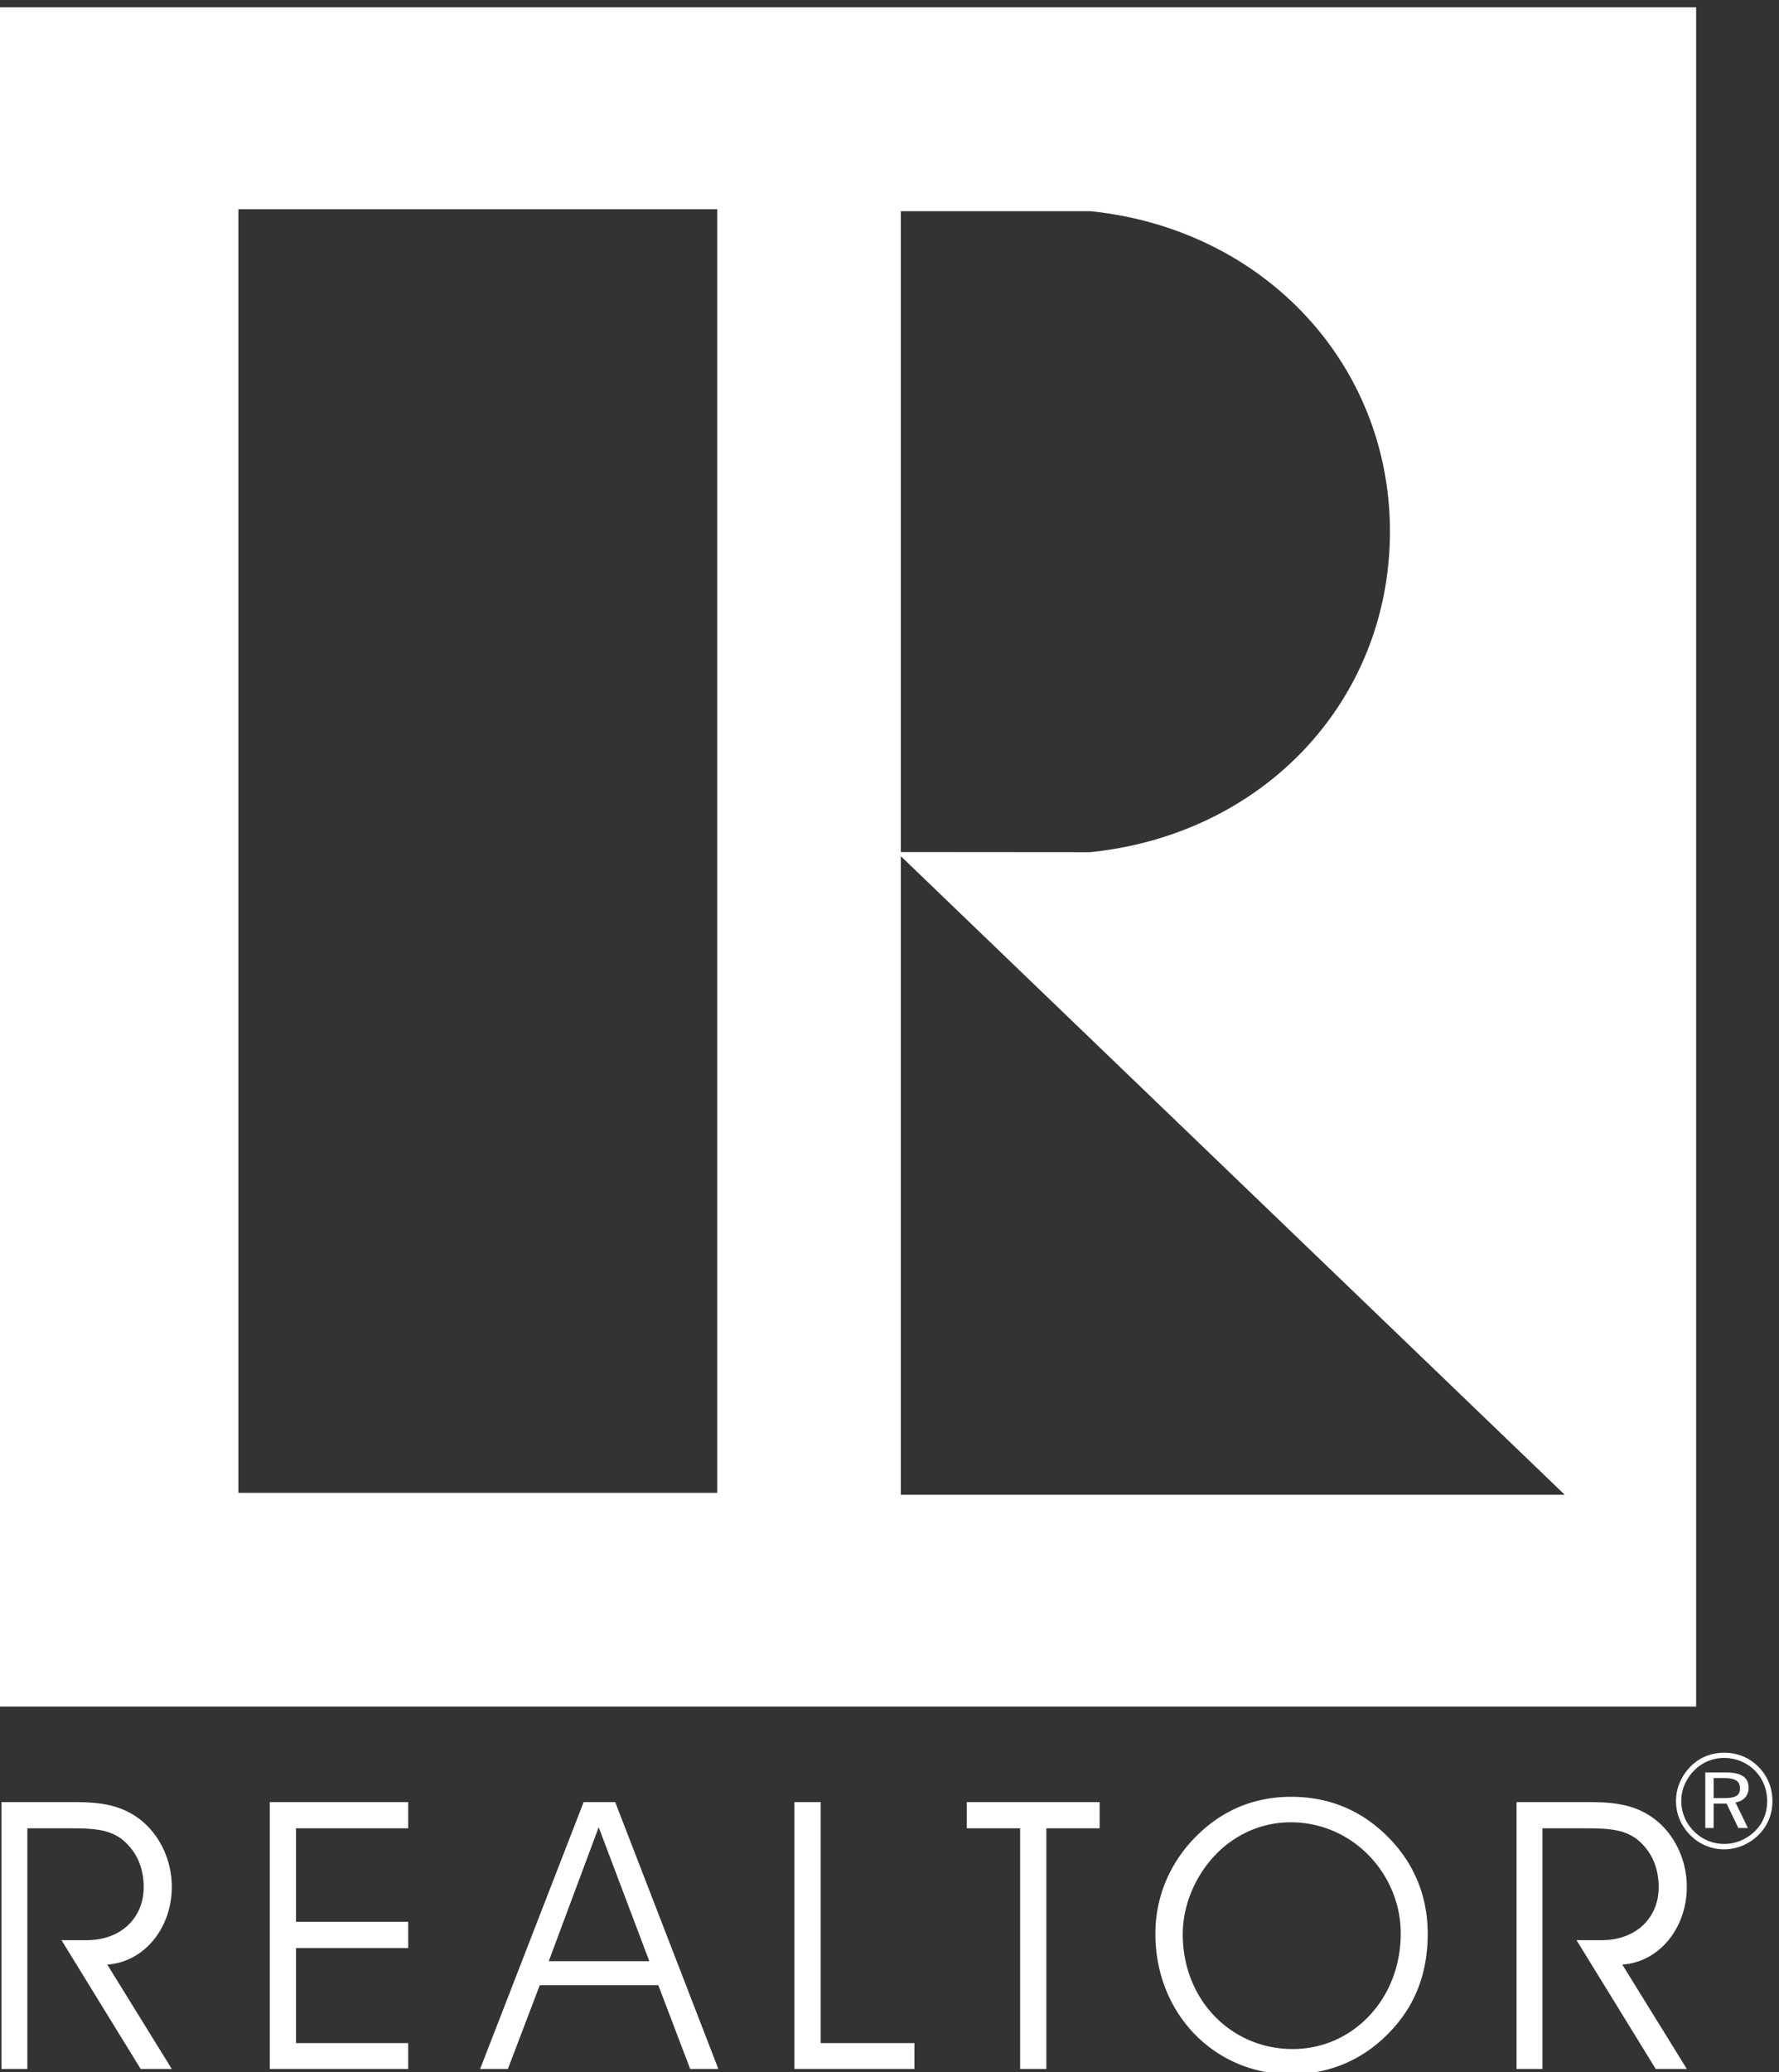 <svg xmlns="http://www.w3.org/2000/svg" width="37.617" height="43.789">
  <rect width="100%" height="100%" fill="#333333" stroke="none"/>
  <path d="M139.688 174.063h6.14c4 0 6.985 0 9.309-2.09 2.027-1.844 3.043-4.297 3.043-7.278 0-4.832-3.578-8.406-9.071-8.406h-3.992l12.582-20.461h4.953l-10.257 16.582c5.964.422 10.257 5.899 10.257 12.348 0 4.414-2.086 8.648-5.488 11.035-2.984 2.09-6.203 2.437-10.199 2.437H135.57v-42.402h4.118v38.235M182.402 159.211v14.852h17.832v4.167h-22.007v-42.402h22.007v4.113h-17.832v15.098h17.832v4.172h-17.832M216.086 135.828l5.066 13.305H240l5.066-13.305h4.481l-16.402 42.402h-5.016l-16.457-42.402zm22.484 17.121h-15.988l7.938 21.289 8.05-21.289M280.723 135.828v4.113h-14.907v38.289h-4.175v-42.402h19.082M301.695 135.828v38.235h8.465v4.167h-21.113v-4.167h8.473v-38.235h4.175M323.379 157.246c0 5.184 2.512 10.43 6.504 13.84 3.047 2.555 6.738 3.934 10.676 3.934 9.839 0 17.476-8.235 17.476-17.657 0-10.437-7.637-18.371-17.176-18.371-9.726 0-17.48 7.754-17.48 18.254zm-4.352.059c0-12.649 9.364-22.317 21.532-22.317 6.382 0 11.875 2.453 16.16 7.16 3.761 4.122 5.605 9.129 5.605 15.157 0 6.023-2.195 11.328-6.496 15.566-4.18 4.109-9.246 6.199-15.215 6.199-5.84 0-10.847-2.09-14.968-6.14-4.293-4.239-6.618-9.727-6.618-15.625M380.559 174.063h6.14c3.992 0 6.985 0 9.309-2.09 2.027-1.844 3.035-4.297 3.035-7.278 0-4.832-3.574-8.406-9.063-8.406h-3.996l12.59-20.461h4.942l-10.254 16.582c5.968.422 10.254 5.899 10.254 12.348 0 4.414-2.078 8.648-5.481 11.035-2.984 2.09-6.211 2.437-10.203 2.437h-11.387v-42.402h4.114v38.235M278.551 227.059v101.472l105.558-101.472Zm-29.188.312h-76.121v203.957h76.121zm29.188 203.641h30.094c27.773-2.824 47.91-24.524 47.671-51.364-.242-26.593-20.164-47.691-47.671-50.488l-30.094.024zM135 463.406v-270h270v270H135M409.434 182.043c1.738 0 2.531-.449 2.531-1.633 0-1.199-.793-1.543-2.531-1.543h-1.653v3.176zm.254.895h-3.235v-8.829h1.328v3.879h2.063l1.867-3.879h1.519l-1.98 4.075c1.289.175 2.09 1.093 2.09 2.312 0 1.699-1.211 2.442-3.652 2.442zm6.601-4.559c0-1.867-.664-3.516-1.941-4.766-1.36-1.328-3.098-2.031-4.895-2.031-1.797 0-3.496.703-4.805 2.012-1.308 1.308-2.011 3.008-2.011 4.804 0 1.805.73 3.516 2.058 4.864a6.6 6.6 0 0 0 4.758 1.98 6.853 6.853 0 0 0 4.895-2.019c1.257-1.258 1.941-2.981 1.941-4.844zm-6.836 7.695c-2.082 0-3.945-.769-5.359-2.207-1.477-1.504-2.297-3.457-2.297-5.469 0-2.043.801-3.945 2.258-5.402a7.481 7.481 0 0 1 5.398-2.273c2.012 0 3.965.808 5.469 2.293 1.433 1.418 2.207 3.285 2.207 5.382 0 2.063-.774 3.985-2.207 5.418-1.453 1.489-3.367 2.258-5.469 2.258" style="fill:#fff;fill-opacity:1;fill-rule:nonzero;stroke:none" transform="matrix(.133 0 0 -.133 -18 61.787)"/>
</svg>
